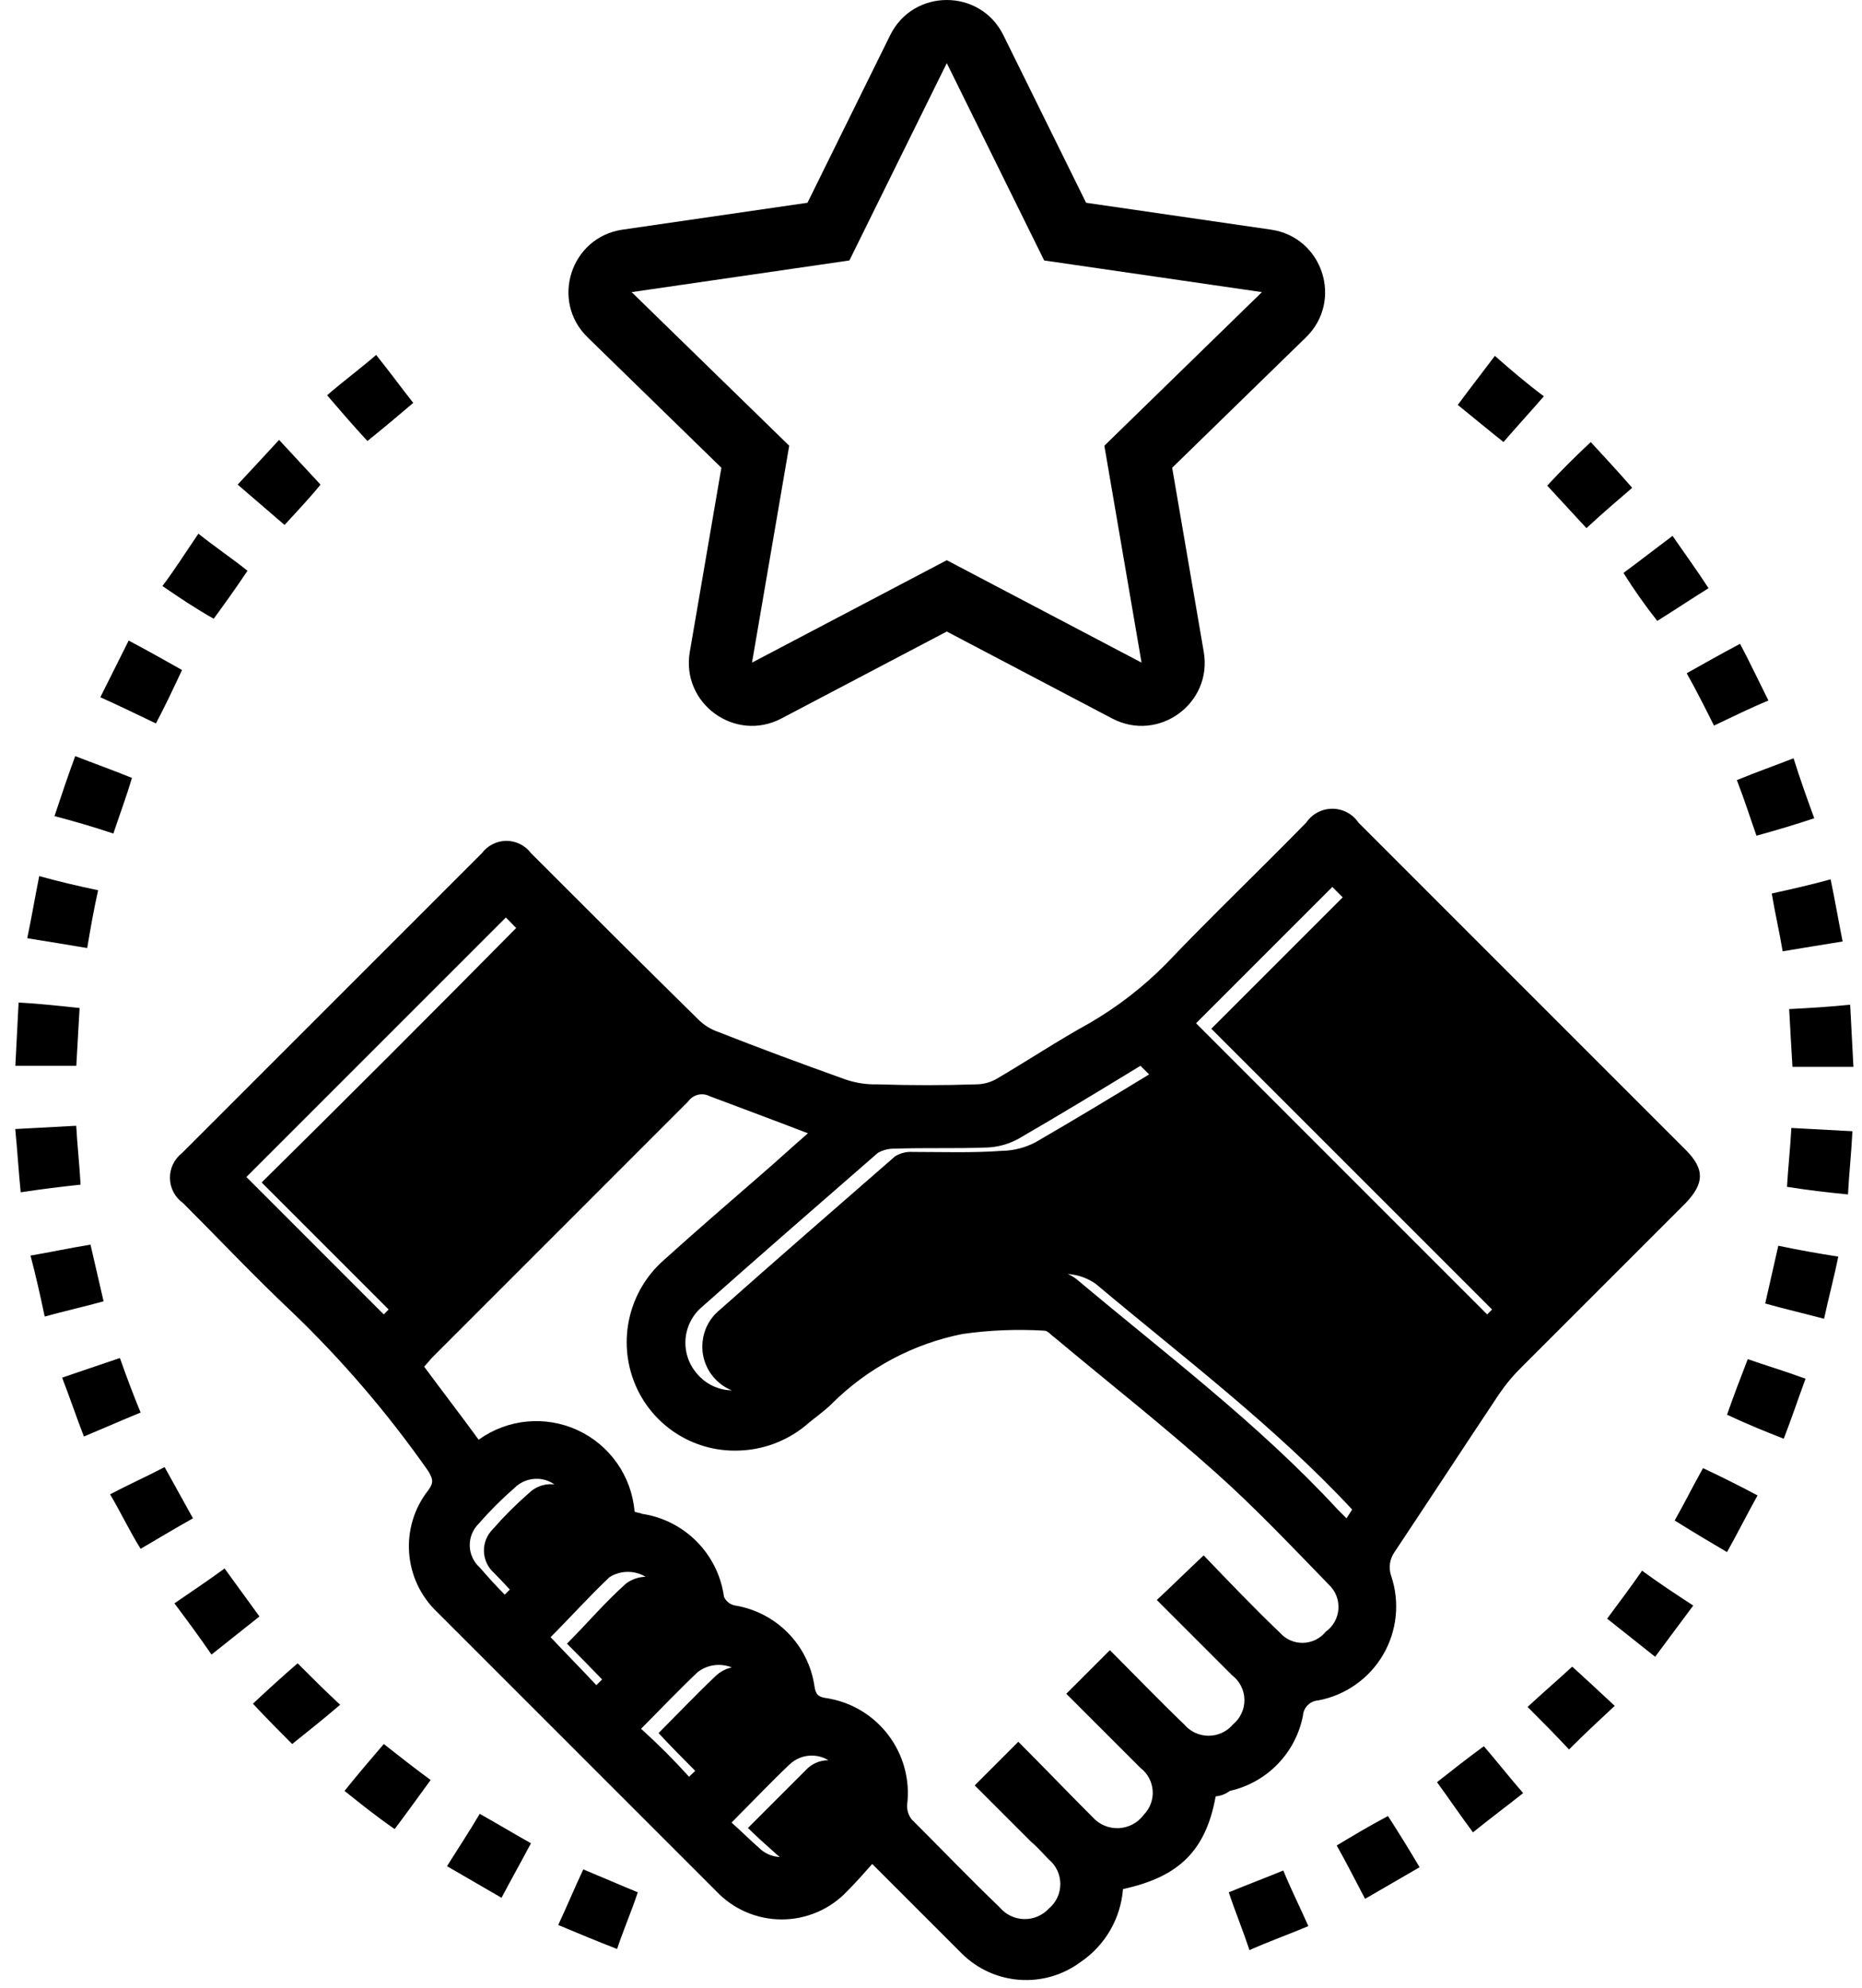 <?xml version="1.0" encoding="UTF-8"?>
<svg width="118px" height="126px" viewBox="0 0 118 126" version="1.1" xmlns="http://www.w3.org/2000/svg" xmlns:xlink="http://www.w3.org/1999/xlink">
    <!-- Generator: sketchtool 53.2 (72643) - https://sketchapp.com -->
    <title>EED4B2FC-1E15-44F8-9420-234CACD986BD</title>
    <desc>Created with sketchtool.</desc>
    <g id="Mockups" stroke="none" stroke-width="1" fill="none" fill-rule="evenodd">
        <g id="Reassurance-Images-Themes---Free" transform="translate(-34, -868)" fill="#000000" fill-rule="nonzero">
            <g id="IT-Icons" transform="translate(20, 640)">
                <path d="M99.691,323.657 C94.759,318.363 88.964,313.995 83.44,309.357 C82.931,308.998 82.334,308.783 81.713,308.735 C81.699,308.735 81.685,308.734 81.671,308.734 C81.91,308.837 82.134,308.977 82.334,309.151 C87.93,313.849 93.806,318.271 98.778,323.661 L99.331,324.214 C99.451,324.028 99.571,323.842 99.691,323.657 Z M60.375,316.105 C59.926,315.924 59.516,315.631 59.187,315.23 C58.138,313.952 58.323,312.065 59.602,311.015 C63.264,307.768 66.996,304.521 70.726,301.273 C71.057,301.069 71.443,300.972 71.832,300.996 C73.698,300.996 75.632,301.065 77.496,300.927 C78.245,300.916 78.979,300.726 79.64,300.374 C82.07,298.967 84.501,297.5 86.823,296.084 C86.639,295.902 86.456,295.72 86.272,295.538 C83.784,297.058 81.159,298.648 78.533,300.168 C77.876,300.528 77.14,300.718 76.392,300.721 C74.526,300.79 72.59,300.721 70.725,300.79 C70.337,300.774 69.954,300.87 69.62,301.066 C65.888,304.313 62.157,307.562 58.496,310.809 C57.888,311.32 57.51,312.053 57.445,312.844 C57.38,313.636 57.633,314.421 58.149,315.024 C58.643,315.63 59.358,316.014 60.136,316.091 C60.216,316.099 60.295,316.104 60.375,316.105 Z M108.557,310.981 L90.765,293.189 L99.091,284.863 L98.433,284.205 L89.797,292.843 L108.245,311.292 C108.349,311.188 108.453,311.085 108.557,310.981 Z M38.63,310.98 L30.582,302.932 C35.935,297.646 41.357,292.228 46.711,286.807 C46.493,286.585 46.276,286.363 46.059,286.141 L46.058,286.14 L29.614,302.585 L38.319,311.292 L38.63,310.98 Z M52.158,334.423 C51.415,333.647 50.672,332.903 49.929,332.158 C51.173,330.914 52.344,329.533 53.661,328.358 C54.035,328.073 54.475,327.928 54.914,327.918 C54.223,327.502 53.336,327.495 52.625,327.944 C51.312,329.188 50.137,330.5 48.893,331.744 C49.859,332.78 50.825,333.747 51.791,334.785 L51.793,334.785 C51.914,334.663 52.036,334.543 52.158,334.423 Z M58.059,340.218 C57.261,339.418 56.497,338.643 55.734,337.824 C56.909,336.649 58.083,335.409 59.328,334.23 C59.628,333.936 59.992,333.747 60.374,333.662 C59.674,333.379 58.851,333.47 58.218,333.956 C56.974,335.131 55.803,336.371 54.626,337.549 C55.69,338.51 56.705,339.525 57.666,340.589 C57.797,340.466 57.928,340.342 58.059,340.218 Z M46.312,328.728 C45.967,328.363 45.647,328.015 45.3,327.667 C44.91,327.318 44.682,326.823 44.669,326.3 C44.656,325.777 44.859,325.272 45.23,324.903 C45.937,324.093 46.7,323.331 47.511,322.623 C47.916,322.222 48.474,322.015 49.043,322.055 C49.074,322.057 49.105,322.06 49.136,322.064 C48.845,321.861 48.503,321.738 48.142,321.713 C47.573,321.673 47.015,321.881 46.61,322.282 C45.799,322.989 45.037,323.75 44.33,324.562 C43.959,324.93 43.756,325.436 43.769,325.959 C43.782,326.482 44.01,326.976 44.4,327.326 C44.883,327.879 45.366,328.43 45.989,329.052 L45.988,329.05 C46.096,328.942 46.204,328.835 46.312,328.728 Z M66.496,339.544 C66.208,339.369 65.878,339.267 65.534,339.251 C64.971,339.225 64.422,339.434 64.019,339.829 C62.849,340.935 61.675,342.178 60.361,343.491 L60.358,343.491 C60.978,344.044 61.531,344.597 62.085,345.08 C62.439,345.442 62.917,345.654 63.421,345.674 C63.316,345.602 63.216,345.519 63.125,345.426 C62.505,344.871 61.952,344.388 61.399,343.836 L65.061,340.174 C65.43,339.77 65.952,339.542 66.496,339.544 Z M131.112,303.691 C129.73,303.553 128.555,303.415 127.247,303.208 C127.317,301.965 127.454,300.793 127.524,299.477 C128.838,299.546 130.013,299.615 131.394,299.685 C131.324,301.065 131.186,302.309 131.112,303.691 Z M123.447,326.355 C122.272,325.664 121.235,325.042 120.13,324.351 C120.752,323.245 121.305,322.14 121.926,321.034 C123.101,321.587 124.207,322.139 125.381,322.762 C124.691,324.006 124.138,325.111 123.447,326.355 Z M116.884,264.305 C117.92,263.545 118.888,262.785 119.994,261.956 C120.753,263.062 121.514,264.098 122.275,265.273 C121.167,265.964 120.133,266.655 119.026,267.347 C118.257,266.373 117.542,265.358 116.884,264.306 L116.884,264.305 Z M126.972,288.283 C126.764,287.039 126.489,285.868 126.281,284.621 C127.524,284.344 128.769,284.068 130.011,283.722 C130.288,285.035 130.494,286.279 130.772,287.661 C129.458,287.868 128.285,288.069 126.972,288.283 Z M131.25,291.668 C131.319,293.049 131.388,294.293 131.457,295.607 L127.593,295.607 C127.523,294.432 127.454,293.258 127.385,291.944 C128.699,291.876 129.875,291.806 131.25,291.668 Z M103.963,346.324 C102.789,347.015 101.682,347.637 100.509,348.327 C99.887,347.152 99.334,346.047 98.712,344.946 C99.748,344.324 100.784,343.702 101.96,343.08 C102.581,344.043 103.272,345.15 103.963,346.324 Z M129.597,311.568 C128.285,311.223 127.11,310.946 125.866,310.602 C126.142,309.358 126.419,308.187 126.696,306.94 C128.008,307.216 129.183,307.423 130.496,307.63 C130.219,309.012 129.874,310.256 129.597,311.568 Z M121.306,329.741 C120.477,330.846 119.717,331.883 118.891,332.988 C117.854,332.158 116.887,331.399 115.849,330.573 C116.61,329.537 117.298,328.641 118.062,327.532 C119.095,328.289 120.133,328.979 121.306,329.741 Z M111.839,253.112 C110.941,254.148 110.112,255.044 109.283,256.01 C108.317,255.251 107.417,254.49 106.385,253.66 C107.144,252.624 107.905,251.657 108.734,250.551 C109.762,251.454 110.728,252.284 111.839,253.112 Z M127.041,319.169 C125.797,318.686 124.626,318.203 123.447,317.648 C123.861,316.473 124.277,315.368 124.76,314.125 C125.935,314.539 127.11,314.884 128.422,315.368 C127.939,316.681 127.524,317.925 127.041,319.169 Z M127.663,276.052 C128.077,277.365 128.492,278.539 128.975,279.852 C127.732,280.266 126.56,280.612 125.313,280.958 C124.899,279.783 124.553,278.678 124.069,277.435 C125.243,276.95 126.419,276.535 127.663,276.052 Z M96.914,350.055 C95.601,350.608 94.426,351.021 93.184,351.576 C92.77,350.332 92.285,349.16 91.871,347.913 C93.046,347.43 94.151,347.015 95.326,346.532 C95.809,347.707 96.361,348.811 96.914,350.055 Z M122.619,273.98 C122.066,272.874 121.513,271.769 120.891,270.663 C121.997,270.041 123.102,269.419 124.272,268.797 C124.894,269.972 125.447,271.147 126.069,272.391 C124.899,272.874 123.789,273.427 122.619,273.98 Z M105.067,340.935 C106.033,340.174 106.999,339.414 108.037,338.655 C108.866,339.621 109.626,340.587 110.525,341.627 C109.489,342.456 108.452,343.216 107.347,344.114 C106.516,343.002 105.828,341.972 105.067,340.935 Z M113.636,333.611 C114.396,334.302 115.294,335.131 116.33,336.098 C115.364,336.997 114.398,337.895 113.432,338.862 C112.602,337.964 111.705,337.066 110.807,336.167 C111.769,335.269 112.669,334.509 113.636,333.611 Z M15.311,303.554 C15.173,302.172 15.105,300.929 14.966,299.546 C16.279,299.477 17.522,299.407 18.83,299.338 C18.899,300.582 19.038,301.826 19.107,303.07 C17.864,303.202 16.693,303.346 15.311,303.554 Z M24.294,265.136 C25.124,264.03 25.815,262.925 26.574,261.819 C27.61,262.648 28.646,263.339 29.684,264.168 C28.993,265.205 28.302,266.172 27.543,267.209 C26.437,266.586 25.4,265.895 24.294,265.136 Z M45.783,348.26 C44.608,347.569 43.503,346.947 42.328,346.256 C43.019,345.151 43.71,344.114 44.401,342.939 C45.507,343.561 46.542,344.183 47.648,344.805 C47.026,345.98 46.405,347.085 45.783,348.26 Z M20.218,284.414 C19.941,285.658 19.735,286.829 19.526,288.077 C18.282,287.869 17.038,287.662 15.727,287.455 C16.002,286.142 16.21,284.898 16.486,283.516 C17.73,283.861 18.904,284.138 20.218,284.414 Z M20.564,310.462 C19.32,310.808 18.075,311.084 16.833,311.428 C16.556,310.116 16.28,308.872 15.934,307.564 C17.178,307.356 18.422,307.081 19.736,306.873 C20.01,308.045 20.28,309.22 20.564,310.462 Z M17.937,315.3 C19.18,314.885 20.352,314.47 21.599,314.056 C22.013,315.231 22.427,316.336 22.912,317.511 C21.737,317.994 20.632,318.477 19.318,319.031 C18.835,317.787 18.42,316.543 17.937,315.3 Z M20.977,322.693 C22.152,322.072 23.257,321.587 24.432,320.967 C25.054,322.073 25.607,323.109 26.229,324.214 C25.123,324.836 24.087,325.458 22.912,326.146 C22.221,325.042 21.668,323.864 20.977,322.693 Z M21.185,280.821 C19.941,280.406 18.77,280.061 17.454,279.714 C17.868,278.471 18.283,277.227 18.766,275.914 C20.01,276.397 21.181,276.813 22.36,277.296 C22.014,278.471 21.599,279.577 21.185,280.821 Z M30.029,335.96 C30.995,335.061 31.895,334.232 32.862,333.403 C33.76,334.302 34.59,335.131 35.557,336.028 C34.591,336.858 33.553,337.686 32.517,338.516 C31.826,337.825 30.927,336.927 30.029,335.96 Z M25.054,329.603 C26.159,328.843 27.195,328.154 28.232,327.392 C28.993,328.428 29.681,329.395 30.443,330.433 C29.407,331.262 28.439,332.022 27.403,332.848 C26.643,331.739 25.883,330.709 25.054,329.603 Z M23.881,273.842 C22.705,273.289 21.602,272.736 20.358,272.184 L22.155,268.592 C23.33,269.214 24.434,269.835 25.536,270.457 C24.986,271.631 24.503,272.667 23.881,273.842 Z M54.419,347.912 C54.005,349.156 53.521,350.262 53.106,351.504 C51.864,351.021 50.691,350.538 49.376,349.984 C49.928,348.809 50.412,347.634 50.965,346.46 C52.14,346.946 53.239,347.429 54.419,347.912 Z M37.285,255.945 C36.387,254.979 35.557,254.013 34.729,253.047 C35.765,252.149 36.801,251.389 37.838,250.491 C38.668,251.527 39.427,252.564 40.188,253.531 C39.22,254.351 38.321,255.117 37.285,255.945 Z M35.834,341.488 C36.663,340.452 37.492,339.484 38.321,338.516 C39.287,339.275 40.253,340.036 41.292,340.796 C40.532,341.832 39.843,342.799 39.012,343.905 C37.907,343.147 36.871,342.317 35.834,341.488 Z M19.044,291.876 C18.974,293.188 18.905,294.363 18.836,295.538 L14.972,295.538 C15.041,294.226 15.11,292.913 15.179,291.53 C16.488,291.599 17.73,291.738 19.044,291.876 Z M32.032,261.266 C30.997,260.367 30.1,259.608 29.062,258.709 C29.96,257.743 30.859,256.777 31.687,255.876 C32.585,256.842 33.415,257.742 34.312,258.709 C33.76,259.4 32.926,260.298 32.032,261.266 Z M114.811,256.014 C115.64,256.912 116.539,257.88 117.436,258.912 C116.47,259.742 115.504,260.57 114.538,261.468 L112.05,258.773 C112.945,257.811 113.844,256.912 114.811,256.014 Z M74,263.5 L86.343,269.989 L83.986,256.245 L93.972,246.511 L80.172,244.505 L74,232 L67.828,244.505 L54.028,246.511 L64.014,256.245 L61.657,269.989 L74,263.5 Z M63.518,273.53 C60.583,275.073 57.154,272.581 57.714,269.313 L59.716,257.641 L51.236,249.375 C48.862,247.061 50.172,243.029 53.453,242.552 L65.172,240.849 L70.413,230.23 C71.88,227.257 76.12,227.257 77.587,230.23 L82.828,240.849 L94.547,242.552 C97.828,243.029 99.138,247.061 96.764,249.375 L88.284,257.641 L90.286,269.313 C90.846,272.581 87.417,275.073 84.482,273.53 L74,268.019 L63.518,273.53 Z M91.04,341.833 C90.418,345.288 88.692,346.946 85.167,347.707 C85.022,349.58 84.03,351.285 82.473,352.336 C80.171,354.041 76.969,353.806 74.941,351.783 L69.275,346.117 C68.722,346.739 68.239,347.292 67.686,347.844 C66.609,348.986 65.109,349.632 63.54,349.632 C61.971,349.632 60.471,348.986 59.394,347.844 L41.706,330.156 C39.546,328.108 39.307,324.75 41.154,322.417 C41.499,321.934 41.429,321.726 41.154,321.242 C38.592,317.579 35.676,314.176 32.448,311.084 C30.099,308.873 27.888,306.523 25.607,304.243 C25.094,303.882 24.784,303.299 24.77,302.672 C24.757,302.045 25.042,301.448 25.538,301.065 L44.54,282.063 C44.907,281.574 45.483,281.285 46.095,281.285 C46.707,281.285 47.283,281.574 47.65,282.063 C51.173,285.587 54.697,289.112 58.22,292.569 C58.586,292.946 59.036,293.231 59.534,293.398 C62.159,294.434 64.785,295.402 67.48,296.369 C68.166,296.618 68.893,296.735 69.622,296.714 C71.695,296.783 73.768,296.783 75.84,296.714 C76.3,296.715 76.752,296.596 77.152,296.369 C79.156,295.194 81.016,293.954 83.025,292.845 C84.795,291.821 86.422,290.566 87.862,289.114 C90.76,286.073 93.804,283.172 96.775,280.131 C97.147,279.58 97.768,279.249 98.434,279.249 C99.099,279.249 99.72,279.58 100.092,280.131 L120.821,300.86 C122.065,302.104 121.996,303.002 120.821,304.241 L110.456,314.605 C109.917,315.132 109.432,315.71 109.007,316.333 C106.796,319.65 104.585,323.035 102.373,326.356 C102.061,326.799 101.984,327.366 102.167,327.876 C102.723,329.537 102.533,331.358 101.645,332.869 C100.757,334.379 99.259,335.431 97.537,335.753 C97.019,335.789 96.607,336.201 96.571,336.719 C96.112,339.087 94.294,340.958 91.941,341.486 C91.679,341.684 91.367,341.804 91.04,341.833 Z M90.28,326.562 C91.869,328.22 93.458,329.88 95.117,331.469 C95.488,331.886 96.024,332.119 96.582,332.105 C97.14,332.092 97.664,331.834 98.015,331.4 C98.484,331.065 98.779,330.538 98.819,329.963 C98.859,329.388 98.64,328.825 98.223,328.428 C95.873,326.013 93.523,323.522 91.037,321.311 C87.721,318.339 84.196,315.576 80.81,312.737 C80.603,312.6 80.396,312.323 80.188,312.323 C78.458,312.218 76.722,312.288 75.005,312.531 C71.866,313.155 68.981,314.693 66.714,316.953 C66.231,317.436 65.608,317.851 65.056,318.334 C63.829,319.341 62.296,319.902 60.709,319.923 C57.864,319.985 55.278,318.279 54.215,315.639 C53.13,312.938 53.848,309.847 56.012,307.9 C58.084,306.034 60.157,304.237 62.229,302.442 C63.195,301.612 64.162,300.714 65.201,299.816 C63.059,298.987 60.986,298.227 58.982,297.467 C58.5,297.215 57.907,297.363 57.6,297.812 L41.432,313.981 C41.224,314.189 41.086,314.395 40.879,314.603 C42.054,316.192 43.227,317.712 44.334,319.233 C46.162,317.915 48.559,317.684 50.605,318.629 C52.651,319.573 54.031,321.546 54.215,323.792 C54.353,323.861 54.56,323.861 54.698,323.931 C57.399,324.339 59.508,326.477 59.88,329.183 C60.005,329.47 60.263,329.676 60.57,329.736 C63.186,330.159 65.226,332.227 65.614,334.849 C65.684,335.332 65.821,335.539 66.374,335.608 C69.628,336.112 71.893,339.112 71.486,342.38 C71.472,342.702 71.569,343.02 71.762,343.278 C73.627,345.144 75.493,347.079 77.36,348.875 C77.744,349.329 78.305,349.596 78.899,349.609 C79.494,349.622 80.065,349.38 80.469,348.944 C80.93,348.559 81.196,347.99 81.196,347.39 C81.196,346.789 80.93,346.22 80.469,345.835 C80.124,345.49 79.779,345.075 79.363,344.73 L75.77,341.138 L78.534,338.373 C80.054,339.894 81.643,341.552 83.232,343.141 C83.649,343.615 84.259,343.875 84.89,343.848 C85.521,343.821 86.106,343.51 86.481,343.002 C86.881,342.596 87.088,342.038 87.048,341.469 C87.008,340.9 86.726,340.376 86.273,340.03 L81.574,335.332 L84.338,332.568 C85.859,334.088 87.448,335.746 89.037,337.266 C89.422,337.726 89.992,337.992 90.592,337.992 C91.192,337.992 91.761,337.726 92.146,337.266 C92.612,336.879 92.876,336.3 92.862,335.695 C92.849,335.089 92.56,334.523 92.078,334.157 L87.31,329.389 C88.346,328.428 89.243,327.53 90.28,326.562 Z" id="pack2_trust"></path>
            </g>
        </g>
    </g>
</svg>
